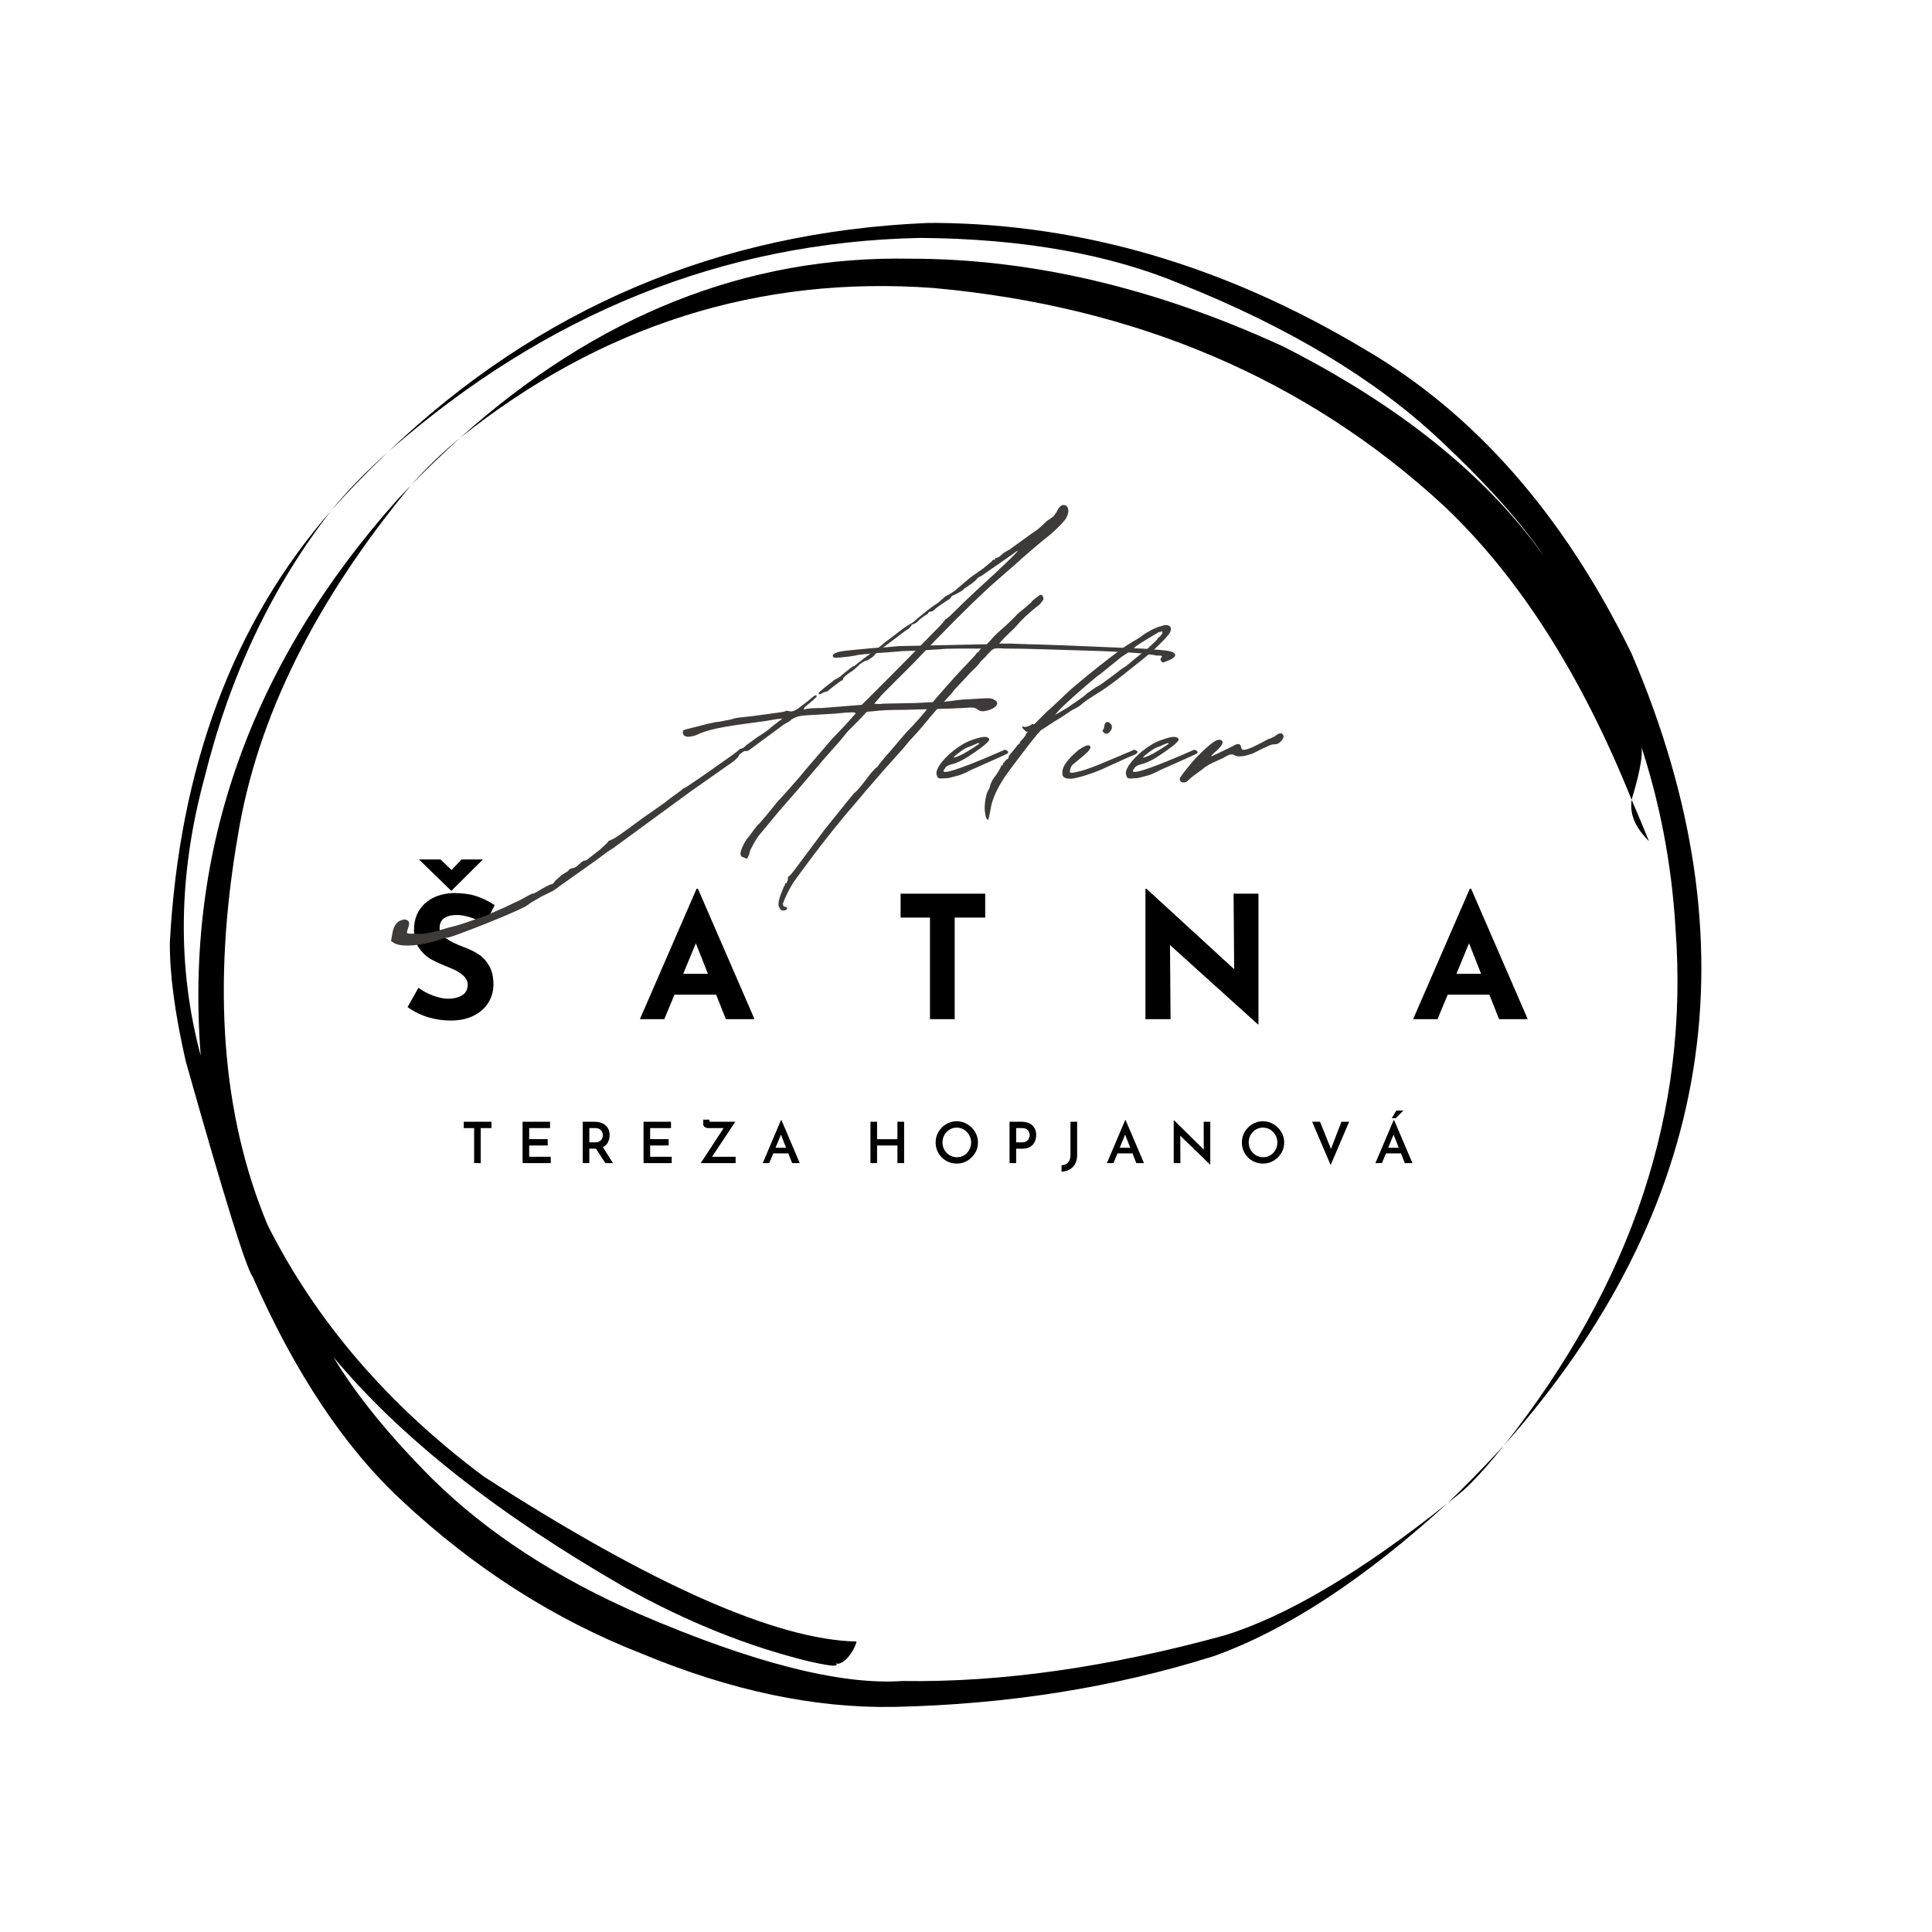 <svg xmlns="http://www.w3.org/2000/svg" xmlns:xlink="http://www.w3.org/1999/xlink" width="500" zoomAndPan="magnify" viewBox="0 0 375 375" height="500" preserveAspectRatio="xMidYMid meet" version="1.0"><defs><g/><clipPath id="b5f7fa6d72"><path d="M 32.02 43.164 L 331 43.164 L 331 331.914 L 32.02 331.914 Z M 32.02 43.164 " clip-rule="nonzero"/></clipPath></defs><g clip-path="url(#b5f7fa6d72)"><path fill="#000000" d="M 89.27 85.012 C 85.848 87.848 82.695 90.895 79.812 94.148 C 81.195 92.719 82.633 91.285 84.117 89.848 C 85.418 88.578 87.137 86.965 89.27 85.012 M 75.324 87.707 L 75.324 87.711 C 73 89.789 70.941 91.766 69.141 93.637 C 67.34 95.508 65.734 97.316 64.316 99.062 C 67.523 95.441 71.195 91.656 75.324 87.707 M 316.695 155.238 L 316.637 155.848 L 316.621 156.465 L 316.656 157.086 L 316.742 157.715 L 316.887 158.352 L 317.098 159.004 L 317.383 159.668 L 317.742 160.352 L 318.184 161.051 L 318.715 161.77 L 319.34 162.508 L 320.062 163.273 C 319.105 160.883 317.98 158.207 316.695 155.238 M 181.805 43.27 L 179.871 43.285 C 139.398 45.035 104.578 59.82 75.41 87.633 C 106.043 60.789 140.422 46.973 178.551 46.18 C 198.414 46.316 215.332 49.316 229.305 55.172 C 250.199 63.535 266.902 73.59 279.414 85.332 C 288.516 93.863 295.293 101.438 299.75 108.051 C 288.551 92.285 271.613 78.664 248.941 67.195 C 224.289 55.875 200.223 50.215 176.742 50.215 C 144.988 49.594 115.848 61.176 89.324 84.969 C 116.711 63.121 147.324 53.43 181.168 55.898 C 220.504 59.461 253.52 73.539 280.203 98.133 C 294.746 111.859 306.91 130.895 316.695 155.227 C 318.582 149.043 319.117 145.328 318.305 144.082 C 322.191 155.727 324.496 167.812 325.223 180.344 C 327.852 215.77 316.766 249.156 291.961 280.504 C 332.66 234.551 340.902 183.332 316.68 126.844 C 303.496 99.879 286.18 80.168 264.734 67.715 C 237.918 51.672 210.273 43.523 181.805 43.27 M 291.914 280.555 L 290.887 281.656 C 287.801 284.992 284.492 288.363 280.961 291.773 L 283.352 289.863 L 283.875 289.422 C 284.023 289.32 284.625 288.746 285.684 287.703 C 286.57 286.805 287.539 285.754 288.59 284.551 L 290.211 282.648 L 291.914 280.555 M 79.762 94.199 L 77.242 96.852 C 48.605 128.934 35.848 164.953 38.957 204.91 C 34.352 187.73 34.594 169.762 39.68 151.004 C 44.59 131.164 52.789 113.867 64.27 99.121 C 45.258 120.926 34.824 148.848 32.969 182.887 C 32.914 189.027 33.941 196.719 36.047 205.961 C 43.465 232.277 47.805 246.242 49.062 247.859 C 57.246 266.473 66.875 280.93 77.957 291.227 C 92.109 304.465 107.699 314.402 124.719 321.035 C 141.898 328.164 158.176 331.59 173.547 331.309 C 195.539 330.832 216.207 327.551 235.559 321.469 C 249.605 316.461 264.73 306.57 280.93 291.801 C 264.168 305.152 249.758 313.695 237.695 317.426 C 215.117 323.629 194.277 326.582 175.176 326.281 C 163.195 327.113 146.137 322.77 123.992 313.242 C 107.816 306.168 94.461 297.438 83.922 287.051 C 75.5 278.605 69.102 270.727 64.723 263.414 C 77.766 279.059 96.688 293.992 121.492 308.215 C 133.414 314.852 145.281 319.613 157.102 322.488 C 160.141 323.184 161.859 323.43 162.254 323.238 C 162.469 323.168 162.449 323.02 162.191 322.789 C 162.715 323.152 163.496 322.812 164.539 321.766 C 165.418 320.703 165.992 319.656 166.262 318.625 C 150.609 318.258 126.496 307.586 93.918 286.602 C 75.328 272.73 61.336 256.457 51.941 237.777 C 43.051 216.52 41.133 191.281 46.191 162.066 C 49.91 139.395 61.098 116.773 79.762 94.199 " fill-opacity="1" fill-rule="nonzero"/></g><g fill="#000000" fill-opacity="1"><g transform="translate(78.045, 197.821)"><g><path d="M 16.156 -18.469 C 14.031 -19.633 12.188 -20.219 10.625 -20.219 C 9.562 -20.219 8.738 -20.008 8.156 -19.594 C 7.57 -19.176 7.281 -18.547 7.281 -17.703 C 7.281 -16.93 7.703 -16.254 8.547 -15.672 C 9.398 -15.086 10.535 -14.531 11.953 -14 C 13.098 -13.582 14.078 -13.102 14.891 -12.562 C 15.703 -12.02 16.379 -11.273 16.922 -10.328 C 17.461 -9.379 17.734 -8.176 17.734 -6.719 C 17.734 -5.457 17.406 -4.289 16.75 -3.219 C 16.102 -2.156 15.148 -1.305 13.891 -0.672 C 12.641 -0.047 11.145 0.266 9.406 0.266 C 7.945 0.266 6.5 0.051 5.062 -0.375 C 3.625 -0.812 2.289 -1.469 1.062 -2.344 L 3.172 -6.094 C 4.016 -5.469 4.973 -4.957 6.047 -4.562 C 7.129 -4.164 8.102 -3.969 8.969 -3.969 C 9.977 -3.969 10.859 -4.18 11.609 -4.609 C 12.359 -5.047 12.734 -5.75 12.734 -6.719 C 12.734 -7.977 11.555 -9.07 9.203 -10 C 7.805 -10.551 6.645 -11.078 5.719 -11.578 C 4.789 -12.086 3.988 -12.816 3.312 -13.766 C 2.645 -14.711 2.312 -15.906 2.312 -17.344 C 2.312 -19.438 3 -21.125 4.375 -22.406 C 5.758 -23.688 7.598 -24.379 9.891 -24.484 C 11.703 -24.484 13.211 -24.281 14.422 -23.875 C 15.641 -23.469 16.82 -22.891 17.969 -22.141 Z M 15.688 -31 L 9.578 -24.922 L 9.531 -24.922 L 3.281 -31 L 7.453 -31 L 9.609 -28.953 L 11.531 -31 Z M 15.688 -31 "/></g></g></g><g fill="#000000" fill-opacity="1"><g transform="translate(123.813, 197.821)"><g><path d="M 15.188 -4.766 L 7.109 -4.766 L 5.125 0 L 0.391 0 L 11.391 -25.312 L 11.656 -25.312 L 22.641 0 L 17.078 0 Z M 13.594 -8.797 L 11.25 -14.734 L 8.797 -8.797 Z M 13.594 -8.797 "/></g></g></g><g fill="#000000" fill-opacity="1"><g transform="translate(173.321, 197.821)"><g><path d="M 17.906 -24.359 L 17.906 -19.719 L 11.984 -19.719 L 11.984 0 L 7.188 0 L 7.188 -19.719 L 1.484 -19.719 L 1.484 -24.359 Z M 17.906 -24.359 "/></g></g></g><g fill="#000000" fill-opacity="1"><g transform="translate(219.189, 197.821)"><g><path d="M 25.078 -24.359 L 25.078 1 L 24.953 1 L 7.906 -14.391 L 8.016 0 L 3.141 0 L 3.141 -25.312 L 3.344 -25.312 L 20.359 -9.703 L 20.25 -24.359 Z M 25.078 -24.359 "/></g></g></g><g fill="#000000" fill-opacity="1"><g transform="translate(273.893, 197.821)"><g><path d="M 15.188 -4.766 L 7.109 -4.766 L 5.125 0 L 0.391 0 L 11.391 -25.312 L 11.656 -25.312 L 22.641 0 L 17.078 0 Z M 13.594 -8.797 L 11.25 -14.734 L 8.797 -8.797 Z M 13.594 -8.797 "/></g></g></g><g fill="#000000" fill-opacity="1"><g transform="translate(89.482, 225.76)"><g><path d="M 5.906 -8.031 L 5.906 -6.797 L 3.828 -6.797 L 3.828 0 L 2.547 0 L 2.547 -6.797 L 0.531 -6.797 L 0.531 -8.031 Z M 5.906 -8.031 "/></g></g></g><g fill="#000000" fill-opacity="1"><g transform="translate(100.326, 225.76)"><g><path d="M 6.438 -8.031 L 6.438 -6.797 L 2.391 -6.797 L 2.391 -4.656 L 5.984 -4.656 L 5.984 -3.422 L 2.391 -3.422 L 2.391 -1.234 L 6.578 -1.234 L 6.578 0 L 1.109 0 L 1.109 -8.031 Z M 6.438 -8.031 "/></g></g></g><g fill="#000000" fill-opacity="1"><g transform="translate(111.997, 225.76)"><g><path d="M 5.5 0 L 3.688 -2.797 L 2.391 -2.797 L 2.391 0 L 1.109 0 L 1.109 -8.031 L 3.359 -8.031 C 4.254 -8.031 4.973 -7.801 5.516 -7.344 C 6.055 -6.883 6.328 -6.254 6.328 -5.453 C 6.328 -4.953 6.223 -4.488 6.016 -4.062 C 5.805 -3.645 5.477 -3.32 5.031 -3.094 L 6.984 0 Z M 2.391 -4.031 L 3.547 -4.031 C 4.055 -4.031 4.426 -4.172 4.656 -4.453 C 4.895 -4.734 5.016 -5.051 5.016 -5.406 C 5.016 -5.613 4.969 -5.82 4.875 -6.031 C 4.789 -6.238 4.641 -6.414 4.422 -6.562 C 4.211 -6.719 3.93 -6.797 3.578 -6.797 L 2.391 -6.797 Z M 2.391 -4.031 "/></g></g></g><g fill="#000000" fill-opacity="1"><g transform="translate(123.801, 225.76)"><g><path d="M 6.438 -8.031 L 6.438 -6.797 L 2.391 -6.797 L 2.391 -4.656 L 5.984 -4.656 L 5.984 -3.422 L 2.391 -3.422 L 2.391 -1.234 L 6.578 -1.234 L 6.578 0 L 1.109 0 L 1.109 -8.031 Z M 6.438 -8.031 "/></g></g></g><g fill="#000000" fill-opacity="1"><g transform="translate(135.472, 225.76)"><g><path d="M 7.312 -1.234 L 7.312 0 L 0.531 0 C 0.613 -0.113 1.328 -1.195 2.672 -3.25 C 3.785 -4.977 4.555 -6.16 4.984 -6.797 L 2 -6.797 C 1.758 -6.797 1.535 -6.863 1.328 -7 C 1.129 -7.145 1.031 -7.316 1.031 -7.516 L 1.031 -8.438 L 2.234 -8.438 L 2.234 -8.281 C 2.234 -8.156 2.25 -8.082 2.281 -8.062 C 2.32 -8.039 2.414 -8.031 2.562 -8.031 L 7.25 -8.031 L 2.734 -1.234 Z M 7.312 -1.234 "/></g></g></g><g fill="#000000" fill-opacity="1"><g transform="translate(147.783, 225.76)"><g><path d="M 5.234 -1.891 L 2.312 -1.891 L 1.531 0 L 0.266 0 L 3.812 -8.359 L 3.891 -8.359 L 7.453 0 L 5.969 0 Z M 4.797 -2.984 L 3.797 -5.531 L 2.75 -2.984 Z M 4.797 -2.984 "/></g></g></g><g fill="#000000" fill-opacity="1"><g transform="translate(159.906, 225.76)"><g/></g></g><g fill="#000000" fill-opacity="1"><g transform="translate(167.848, 225.76)"><g><path d="M 7.641 0 L 6.344 0 L 6.344 -3.422 L 2.391 -3.422 L 2.391 0 L 1.109 0 L 1.109 -8.031 L 2.391 -8.031 L 2.391 -4.641 L 6.344 -4.641 L 6.344 -8.031 L 7.641 -8.031 Z M 7.641 0 "/></g></g></g><g fill="#000000" fill-opacity="1"><g transform="translate(180.998, 225.76)"><g><path d="M 0.609 -4 C 0.609 -4.738 0.789 -5.422 1.156 -6.047 C 1.52 -6.68 2.016 -7.188 2.641 -7.562 C 3.273 -7.938 3.961 -8.125 4.703 -8.125 C 5.441 -8.125 6.125 -7.938 6.75 -7.562 C 7.383 -7.188 7.891 -6.68 8.266 -6.047 C 8.641 -5.41 8.828 -4.727 8.828 -4 C 8.828 -3.258 8.641 -2.578 8.266 -1.953 C 7.891 -1.328 7.383 -0.828 6.75 -0.453 C 6.125 -0.086 5.441 0.094 4.703 0.094 C 3.961 0.094 3.273 -0.086 2.641 -0.453 C 2.016 -0.816 1.52 -1.312 1.156 -1.938 C 0.789 -2.562 0.609 -3.25 0.609 -4 Z M 1.938 -4 C 1.938 -3.477 2.062 -3 2.312 -2.562 C 2.562 -2.133 2.898 -1.789 3.328 -1.531 C 3.754 -1.27 4.227 -1.141 4.75 -1.141 C 5.25 -1.141 5.707 -1.266 6.125 -1.516 C 6.551 -1.773 6.883 -2.125 7.125 -2.562 C 7.375 -3 7.5 -3.477 7.5 -4 C 7.5 -4.52 7.375 -5 7.125 -5.438 C 6.875 -5.883 6.535 -6.238 6.109 -6.5 C 5.68 -6.758 5.211 -6.891 4.703 -6.891 C 4.191 -6.891 3.723 -6.758 3.297 -6.5 C 2.879 -6.238 2.547 -5.883 2.297 -5.438 C 2.055 -5 1.938 -4.52 1.938 -4 Z M 1.938 -4 "/></g></g></g><g fill="#000000" fill-opacity="1"><g transform="translate(194.842, 225.76)"><g><path d="M 3.375 -8.031 C 4.289 -8.031 5.004 -7.801 5.516 -7.344 C 6.023 -6.883 6.281 -6.254 6.281 -5.453 C 6.281 -4.984 6.188 -4.547 6 -4.141 C 5.82 -3.742 5.531 -3.422 5.125 -3.172 C 4.719 -2.922 4.191 -2.797 3.547 -2.797 L 2.391 -2.797 L 2.391 0 L 1.109 0 L 1.109 -8.031 Z M 3.547 -4.031 C 3.898 -4.031 4.188 -4.102 4.406 -4.25 C 4.625 -4.406 4.781 -4.586 4.875 -4.797 C 4.969 -5.016 5.016 -5.223 5.016 -5.422 C 5.016 -5.766 4.906 -6.078 4.688 -6.359 C 4.469 -6.648 4.098 -6.797 3.578 -6.797 L 2.391 -6.797 L 2.391 -4.031 Z M 3.547 -4.031 "/></g></g></g><g fill="#000000" fill-opacity="1"><g transform="translate(205.995, 225.76)"><g><path d="M 3.078 -1.562 C 3.078 -0.906 2.945 -0.336 2.688 0.141 C 2.438 0.617 2.082 0.984 1.625 1.234 C 1.164 1.492 0.641 1.641 0.047 1.672 L 0.047 0.422 C 0.578 0.391 1 0.211 1.312 -0.109 C 1.625 -0.441 1.781 -0.938 1.781 -1.594 L 1.781 -8.031 L 3.078 -8.031 Z M 3.078 -1.562 "/></g></g></g><g fill="#000000" fill-opacity="1"><g transform="translate(214.588, 225.76)"><g><path d="M 5.234 -1.891 L 2.312 -1.891 L 1.531 0 L 0.266 0 L 3.812 -8.359 L 3.891 -8.359 L 7.453 0 L 5.969 0 Z M 4.797 -2.984 L 3.797 -5.531 L 2.75 -2.984 Z M 4.797 -2.984 "/></g></g></g><g fill="#000000" fill-opacity="1"><g transform="translate(226.711, 225.76)"><g><path d="M 8.203 -8.031 L 8.203 0.281 L 8.156 0.281 L 2.375 -5.328 L 2.406 0 L 1.109 0 L 1.109 -8.312 L 1.172 -8.312 L 6.938 -2.625 L 6.922 -8.031 Z M 8.203 -8.031 "/></g></g></g><g fill="#000000" fill-opacity="1"><g transform="translate(240.434, 225.76)"><g><path d="M 0.609 -4 C 0.609 -4.738 0.789 -5.422 1.156 -6.047 C 1.52 -6.68 2.016 -7.188 2.641 -7.562 C 3.273 -7.938 3.961 -8.125 4.703 -8.125 C 5.441 -8.125 6.125 -7.938 6.75 -7.562 C 7.383 -7.188 7.891 -6.68 8.266 -6.047 C 8.641 -5.41 8.828 -4.727 8.828 -4 C 8.828 -3.258 8.641 -2.578 8.266 -1.953 C 7.891 -1.328 7.383 -0.828 6.75 -0.453 C 6.125 -0.086 5.441 0.094 4.703 0.094 C 3.961 0.094 3.273 -0.086 2.641 -0.453 C 2.016 -0.816 1.52 -1.312 1.156 -1.938 C 0.789 -2.562 0.609 -3.25 0.609 -4 Z M 1.938 -4 C 1.938 -3.477 2.062 -3 2.312 -2.562 C 2.562 -2.133 2.898 -1.789 3.328 -1.531 C 3.754 -1.27 4.227 -1.141 4.75 -1.141 C 5.25 -1.141 5.707 -1.266 6.125 -1.516 C 6.551 -1.773 6.883 -2.125 7.125 -2.562 C 7.375 -3 7.5 -3.477 7.5 -4 C 7.5 -4.52 7.375 -5 7.125 -5.438 C 6.875 -5.883 6.535 -6.238 6.109 -6.5 C 5.68 -6.758 5.211 -6.891 4.703 -6.891 C 4.191 -6.891 3.723 -6.758 3.297 -6.5 C 2.879 -6.238 2.547 -5.883 2.297 -5.438 C 2.055 -5 1.938 -4.52 1.938 -4 Z M 1.938 -4 "/></g></g></g><g fill="#000000" fill-opacity="1"><g transform="translate(254.278, 225.76)"><g><path d="M 7.594 -8.031 L 4 0.375 L 0.406 -8.031 L 1.938 -8.031 L 4.062 -2.75 L 6.094 -8.031 Z M 7.594 -8.031 "/></g></g></g><g fill="#000000" fill-opacity="1"><g transform="translate(266.7, 225.76)"><g><path d="M 5.234 -1.891 L 2.312 -1.891 L 1.531 0 L 0.266 0 L 3.812 -8.359 L 3.891 -8.359 L 7.453 0 L 5.969 0 Z M 4.797 -2.984 L 3.797 -5.531 L 2.75 -2.984 Z M 4.219 -8.719 L 3.438 -8.719 L 4.328 -10.203 L 5.703 -10.203 Z M 4.219 -8.719 "/></g></g></g><g fill="#3d3b3a" fill-opacity="1"><g transform="translate(63.757, 184.141)"><g><path d="M 12.984 -0.969 L 12.141 -1.453 L 12.375 -2.797 C 12.613 -4.41 13.258 -5.336 14.312 -5.578 C 14.633 -5.742 15 -5.703 15.406 -5.453 C 15.57 -5.297 15.656 -5.094 15.656 -4.844 C 15.656 -4.602 15.535 -4.16 15.297 -3.516 C 15.211 -3.191 15.227 -3.008 15.344 -2.969 C 15.469 -2.926 16.016 -2.906 16.984 -2.906 C 17.629 -2.832 18.254 -2.852 18.859 -2.969 C 19.473 -3.094 20.02 -3.195 20.5 -3.281 L 23.422 -4.125 C 24.148 -4.289 24.836 -4.473 25.484 -4.672 C 26.129 -4.867 27.258 -5.254 28.875 -5.828 L 30.344 -6.312 L 31.672 -6.922 L 33.609 -7.766 C 33.848 -7.848 34.289 -8.051 34.938 -8.375 C 35.594 -8.695 36.285 -9.02 37.016 -9.344 C 37.742 -9.75 38.367 -10.094 38.891 -10.375 C 39.41 -10.656 39.672 -10.754 39.672 -10.672 C 39.754 -10.672 39.977 -10.77 40.344 -10.969 C 40.707 -11.176 41.094 -11.406 41.5 -11.656 C 42.633 -12.301 43.238 -12.582 43.312 -12.5 C 43.477 -12.5 43.723 -12.738 44.047 -13.219 L 45.266 -14.312 L 46.469 -15.047 C 46.719 -15.453 47.082 -15.656 47.562 -15.656 C 47.969 -15.812 48.375 -16.094 48.781 -16.5 C 49.188 -16.906 49.508 -17.109 49.75 -17.109 C 49.988 -17.109 50.27 -17.27 50.594 -17.594 L 52.781 -19.297 C 53.188 -19.703 53.531 -20.023 53.812 -20.266 C 54.094 -20.504 54.234 -20.664 54.234 -20.75 C 54.234 -20.832 54.52 -20.992 55.094 -21.234 C 55.332 -21.316 55.711 -21.539 56.234 -21.906 C 56.766 -22.27 57.312 -22.656 57.875 -23.062 C 59.176 -24.031 60.25 -24.816 61.094 -25.422 C 61.945 -26.023 63.301 -26.973 65.156 -28.266 C 65.969 -28.922 66.719 -29.488 67.406 -29.969 C 68.094 -30.457 68.477 -30.742 68.562 -30.828 C 68.719 -30.984 68.836 -31.082 68.922 -31.125 C 69.004 -31.164 69.047 -31.188 69.047 -31.188 C 69.129 -31.188 69.41 -31.348 69.891 -31.672 L 72.562 -33.484 C 73.938 -34.461 75.289 -35.414 76.625 -36.344 C 77.957 -37.27 78.828 -37.895 79.234 -38.219 C 79.641 -38.625 79.926 -38.828 80.094 -38.828 C 80.332 -38.828 80.691 -39.07 81.172 -39.562 L 83.359 -41.141 C 83.766 -41.379 84.227 -41.68 84.75 -42.047 C 85.281 -42.41 85.707 -42.754 86.031 -43.078 L 88.094 -44.656 C 87.77 -44.656 87.344 -44.613 86.812 -44.531 C 86.289 -44.445 85.586 -44.328 84.703 -44.172 L 80.203 -43.562 C 77.859 -43.238 76.02 -42.914 74.688 -42.594 C 73.352 -42.27 72.281 -41.906 71.469 -41.5 C 69.938 -40.938 69.047 -41.02 68.797 -41.75 L 68.797 -42.344 C 68.879 -42.426 69.406 -42.586 70.375 -42.828 C 71.344 -43.078 72.395 -43.344 73.531 -43.625 C 74.664 -43.906 75.438 -44.047 75.844 -44.047 L 78.266 -44.531 C 78.672 -44.695 79.254 -44.816 80.016 -44.891 C 80.785 -44.973 81.535 -45.055 82.266 -45.141 C 84.535 -45.461 86.156 -45.68 87.125 -45.797 C 88.094 -45.922 88.617 -46.023 88.703 -46.109 C 88.785 -46.191 88.906 -46.211 89.062 -46.172 C 89.227 -46.129 89.352 -46.109 89.438 -46.109 C 89.832 -45.953 90.395 -46.113 91.125 -46.594 L 93.188 -48.172 C 94.238 -49.141 94.766 -49.422 94.766 -49.016 C 94.766 -48.859 94.117 -48.254 92.828 -47.203 C 92.504 -46.961 92.32 -46.758 92.281 -46.594 C 92.238 -46.438 92.336 -46.395 92.578 -46.469 C 92.66 -46.551 93.023 -46.613 93.672 -46.656 C 94.316 -46.695 95.047 -46.719 95.859 -46.719 L 103.5 -47.328 C 103.582 -47.41 104.008 -47.832 104.781 -48.594 C 105.551 -49.363 106.945 -50.758 108.969 -52.781 C 110.988 -54.801 113.816 -57.676 117.453 -61.406 C 118.109 -62.051 118.633 -62.594 119.031 -63.031 C 119.438 -63.477 119.641 -63.742 119.641 -63.828 L 119.766 -63.953 C 119.93 -63.953 120.539 -64.477 121.594 -65.531 C 122.801 -66.738 124.191 -68.07 125.766 -69.531 C 127.348 -70.988 128.664 -72.203 129.719 -73.172 C 133.844 -77.055 134.812 -78.148 132.625 -76.453 L 126.688 -72.328 C 126.113 -72.078 125.789 -71.832 125.719 -71.594 C 125.633 -71.508 125.469 -71.363 125.219 -71.156 C 124.977 -70.957 124.738 -70.781 124.5 -70.625 L 123.406 -69.891 C 123.32 -69.734 123 -69.492 122.438 -69.172 C 121.875 -68.848 121.469 -68.645 121.219 -68.562 C 120.977 -68.477 120.859 -68.352 120.859 -68.188 C 120.859 -68.188 120.738 -68.066 120.5 -67.828 C 120.332 -67.742 119.883 -67.457 119.156 -66.969 C 118.426 -66.488 117.898 -66.086 117.578 -65.766 C 117.492 -65.68 117.367 -65.598 117.203 -65.516 C 117.047 -65.441 116.891 -65.406 116.734 -65.406 C 116.492 -65.32 116.375 -65.203 116.375 -65.047 C 116.375 -65.047 116.312 -65.004 116.188 -64.922 C 116.062 -64.836 115.922 -64.754 115.766 -64.672 C 115.68 -64.598 115.5 -64.457 115.219 -64.25 C 114.938 -64.051 114.711 -63.867 114.547 -63.703 C 114.066 -63.223 113.703 -62.984 113.453 -62.984 C 113.297 -62.984 113.133 -62.816 112.969 -62.484 C 112.645 -62.16 112.484 -62 112.484 -62 C 112.398 -62 112.176 -61.859 111.812 -61.578 C 111.445 -61.297 110.617 -60.672 109.328 -59.703 L 107.516 -58.359 C 107.348 -58.203 107.082 -57.984 106.719 -57.703 C 106.352 -57.422 106.051 -57.113 105.812 -56.781 C 105.082 -56.219 104.641 -55.938 104.484 -55.938 C 104.234 -55.938 103.785 -55.695 103.141 -55.219 C 102.984 -55.051 102.703 -54.785 102.297 -54.422 C 101.891 -54.055 101.484 -53.754 101.078 -53.516 C 100.266 -52.941 99.859 -52.535 99.859 -52.297 C 99.859 -52.141 99.781 -52.062 99.625 -52.062 C 99.539 -52.062 98.77 -51.492 97.312 -50.359 C 96.988 -50.035 96.75 -49.875 96.594 -49.875 C 96.426 -49.875 96.18 -49.789 95.859 -49.625 C 95.379 -49.301 95.141 -49.301 95.141 -49.625 C 95.141 -49.707 95.539 -50.07 96.344 -50.719 L 97.922 -51.938 C 98.16 -52.176 98.32 -52.297 98.406 -52.297 C 98.488 -52.297 98.773 -52.457 99.266 -52.781 C 99.828 -53.27 100.391 -53.734 100.953 -54.172 C 101.523 -54.617 101.848 -54.844 101.922 -54.844 C 102.086 -54.844 102.172 -54.883 102.172 -54.969 C 102.172 -54.969 102.352 -55.109 102.719 -55.391 C 103.082 -55.672 103.469 -55.973 103.875 -56.297 L 107.141 -58.734 L 108 -59.453 L 109.453 -60.547 L 111.516 -62.125 L 112.609 -62.859 L 113.453 -63.344 C 113.703 -63.582 114.367 -64.145 115.453 -65.031 C 116.547 -65.926 117.539 -66.656 118.438 -67.219 L 119.641 -68.312 C 119.723 -68.395 119.863 -68.477 120.062 -68.562 C 120.27 -68.645 120.414 -68.723 120.5 -68.797 L 121.469 -69.406 L 124.625 -72.078 L 127.047 -73.781 C 127.535 -74.188 127.957 -74.531 128.312 -74.812 C 128.676 -75.094 128.859 -75.273 128.859 -75.359 C 129.023 -75.516 129.148 -75.551 129.234 -75.469 C 129.234 -75.469 129.254 -75.469 129.297 -75.469 C 129.336 -75.469 129.359 -75.508 129.359 -75.594 C 129.359 -75.758 129.438 -75.844 129.594 -75.844 C 129.676 -75.844 129.879 -75.922 130.203 -76.078 L 131.047 -76.812 L 132.266 -77.531 L 136.641 -80.688 C 137.285 -81.094 137.867 -81.535 138.391 -82.016 C 138.922 -82.504 139.266 -82.832 139.422 -83 L 140.641 -83.844 C 140.797 -84.008 141.035 -84.332 141.359 -84.812 C 141.523 -85.219 141.727 -85.547 141.969 -85.797 C 142.375 -86.191 142.82 -86.227 143.312 -85.906 C 143.707 -85.344 143.707 -84.656 143.312 -83.844 C 143.227 -83.52 142.703 -82.875 141.734 -81.906 C 140.766 -80.938 139.992 -80.25 139.422 -79.844 C 139.098 -79.602 138.27 -78.914 136.938 -77.781 C 135.602 -76.645 134.453 -75.633 133.484 -74.75 L 128.625 -70.5 L 126.797 -68.797 C 125.91 -67.992 124.172 -66.297 121.578 -63.703 C 118.992 -61.117 116.328 -58.367 113.578 -55.453 L 107.516 -49.391 L 105.938 -47.562 C 106.008 -47.562 106.207 -47.539 106.531 -47.5 C 106.863 -47.469 107.227 -47.488 107.625 -47.562 L 114.062 -47.688 C 115.438 -47.77 116.75 -47.832 118 -47.875 C 119.258 -47.914 120.129 -47.973 120.609 -48.047 C 121.742 -48.211 122.594 -48.316 123.156 -48.359 C 123.727 -48.398 124.742 -48.457 126.203 -48.531 C 127.328 -48.613 128.07 -48.633 128.438 -48.594 C 128.801 -48.551 129.066 -48.453 129.234 -48.297 C 129.879 -47.973 129.977 -47.566 129.531 -47.078 C 129.082 -46.598 128.336 -46.273 127.297 -46.109 C 126.723 -46.023 126.273 -46.145 125.953 -46.469 C 125.711 -46.633 125.469 -46.738 125.219 -46.781 C 124.977 -46.82 124.254 -46.801 123.047 -46.719 C 121.504 -46.633 119.883 -46.57 118.188 -46.531 C 116.488 -46.488 114.305 -46.43 111.641 -46.359 C 108.961 -46.359 107.062 -46.273 105.938 -46.109 L 104.484 -45.984 L 102.906 -44.297 L 100.844 -42.234 L 99.141 -40.172 L 96.344 -37.016 L 91.375 -31.188 L 87.25 -26.453 L 83.844 -22.328 C 83.52 -22.004 83.094 -21.375 82.562 -20.438 C 82.039 -19.508 81.781 -18.969 81.781 -18.812 C 81.781 -18.645 81.695 -18.379 81.531 -18.016 C 81.375 -17.648 81.254 -17.469 81.172 -17.469 L 80.578 -17.719 C 80.172 -17.801 79.969 -18.039 79.969 -18.438 C 79.969 -18.844 80.164 -19.43 80.562 -20.203 C 80.969 -20.973 81.336 -21.52 81.672 -21.844 L 82.641 -23.172 C 83.117 -23.816 83.441 -24.18 83.609 -24.266 L 85.062 -25.969 C 85.383 -26.375 85.75 -26.816 86.156 -27.297 C 86.562 -27.785 86.883 -28.191 87.125 -28.516 C 87.531 -28.922 88.219 -29.672 89.188 -30.766 C 90.156 -31.859 90.883 -32.688 91.375 -33.25 L 92.578 -34.703 L 97.688 -40.656 L 100.344 -43.438 L 102.297 -45.625 C 102.379 -45.789 102.133 -45.875 101.562 -45.875 C 101 -45.875 99.906 -45.789 98.281 -45.625 L 94.047 -45.375 C 92.504 -45.301 91.531 -45.203 91.125 -45.078 C 90.719 -44.953 90.316 -44.77 89.922 -44.531 C 89.598 -44.207 89.109 -43.883 88.453 -43.562 L 81.547 -38.469 C 81.379 -38.383 81.176 -38.344 80.938 -38.344 C 80.852 -38.426 80.609 -38.32 80.203 -38.031 C 79.805 -37.75 79.609 -37.531 79.609 -37.375 C 79.609 -37.289 79.383 -37.047 78.938 -36.641 C 78.488 -36.242 77.941 -35.844 77.297 -35.438 L 70.375 -30.578 L 55.453 -19.656 L 54 -18.688 L 51.688 -16.984 L 45.016 -12.25 C 44.285 -11.688 43.801 -11.344 43.562 -11.219 C 43.32 -11.102 42.551 -10.723 41.25 -10.078 C 40.688 -9.754 40.16 -9.445 39.672 -9.156 C 39.191 -8.875 38.867 -8.656 38.703 -8.5 C 38.379 -8.25 37.488 -7.801 36.031 -7.156 C 34.582 -6.508 32.945 -5.82 31.125 -5.094 C 29.301 -4.363 27.641 -3.719 26.141 -3.156 C 24.648 -2.594 23.703 -2.27 23.297 -2.188 C 22.891 -2.188 22.285 -2.023 21.484 -1.703 C 19.703 -1.129 18.02 -0.781 16.438 -0.656 C 14.863 -0.539 13.711 -0.645 12.984 -0.969 Z M 12.984 -0.969 "/></g></g></g><g fill="#3d3b3a" fill-opacity="1"><g transform="translate(172.961, 184.141)"><g><path d="M 54.719 -57.516 C 55.445 -57.109 55.25 -56.625 54.125 -56.062 L 52.906 -55.578 C 52.82 -55.492 52.66 -55.57 52.422 -55.812 C 52.254 -56.062 52.254 -56.266 52.422 -56.422 C 52.578 -56.66 52.613 -56.801 52.531 -56.844 C 52.457 -56.883 52.098 -56.906 51.453 -56.906 C 51.129 -56.988 50.723 -57.051 50.234 -57.094 C 49.754 -57.133 49.312 -57.195 48.906 -57.281 C 48.332 -57.352 46.973 -57.453 44.828 -57.578 C 42.691 -57.703 40.227 -57.801 37.438 -57.875 C 34.645 -57.957 31.91 -58.039 29.234 -58.125 C 26.566 -58.207 24.344 -58.25 22.562 -58.25 L 22.078 -58.25 C 21.922 -58.25 21.66 -58.266 21.297 -58.297 C 20.93 -58.336 20.504 -58.32 20.016 -58.25 L 19.422 -57.875 C 19.336 -57.719 19.191 -57.555 18.984 -57.391 C 18.785 -57.234 18.602 -57.031 18.438 -56.781 L 17.359 -55.703 C 17.023 -55.211 16.613 -54.742 16.125 -54.297 C 15.645 -53.859 15.082 -53.273 14.438 -52.547 L 12.375 -50.359 C 11.895 -49.711 11.453 -49.188 11.047 -48.781 C 10.879 -48.613 10.613 -48.328 10.25 -47.922 C 9.883 -47.523 9.5 -47.125 9.094 -46.719 C 8.039 -45.5 7.234 -44.547 6.672 -43.859 C 6.109 -43.172 5.539 -42.504 4.969 -41.859 L 3.516 -40.281 L 2.422 -38.953 L -0.844 -35.312 L -4.859 -30.703 L -6.797 -28.391 C -8.086 -26.93 -9.539 -25.191 -11.156 -23.172 C -12.781 -21.148 -14.301 -19.188 -15.719 -17.281 C -17.133 -15.383 -18.242 -13.867 -19.047 -12.734 C -19.453 -12.086 -19.859 -11.336 -20.266 -10.484 C -20.672 -9.641 -20.914 -9.055 -21 -8.734 C -21 -8.328 -20.832 -8.125 -20.5 -8.125 C -20.176 -8.051 -20.098 -7.891 -20.266 -7.641 C -20.348 -7.484 -20.629 -7.406 -21.109 -7.406 C -21.43 -7.477 -21.676 -7.801 -21.844 -8.375 C -21.926 -8.852 -21.766 -9.617 -21.359 -10.672 C -21.191 -11.078 -21.047 -11.441 -20.922 -11.766 C -20.805 -12.086 -20.75 -12.211 -20.75 -12.141 C -20.664 -12.141 -20.625 -12.258 -20.625 -12.5 C -20.625 -12.5 -20.602 -12.52 -20.562 -12.562 C -20.52 -12.602 -20.5 -12.66 -20.5 -12.734 C -20.344 -12.66 -20.223 -12.785 -20.141 -13.109 C -20.055 -13.266 -20.016 -13.469 -20.016 -13.719 L -20.016 -13.953 C -19.859 -13.867 -19.133 -14.719 -17.844 -16.5 L -12.859 -23.172 L -9.828 -26.938 C -9.18 -27.75 -8.594 -28.477 -8.062 -29.125 C -7.539 -29.77 -7.238 -30.133 -7.156 -30.219 C -7 -30.301 -6.773 -30.504 -6.484 -30.828 C -6.203 -31.148 -5.898 -31.508 -5.578 -31.906 C -4.609 -33.207 -3.922 -34.078 -3.516 -34.516 C -3.109 -34.961 -2.867 -35.188 -2.797 -35.188 C -2.711 -35.188 -2.551 -35.391 -2.312 -35.797 L -1.328 -37.016 L -0.359 -38.109 C 0.93 -39.641 1.859 -40.727 2.422 -41.375 C 2.992 -42.02 3.441 -42.504 3.766 -42.828 C 4.41 -43.484 4.734 -43.848 4.734 -43.922 C 4.734 -43.848 5.055 -44.191 5.703 -44.953 C 6.348 -45.723 6.672 -46.109 6.672 -46.109 C 7.078 -46.672 7.805 -47.555 8.859 -48.766 C 9.91 -49.984 11.02 -51.238 12.188 -52.531 C 13.363 -53.832 14.234 -54.766 14.797 -55.328 L 16.266 -56.906 L 16.625 -57.391 L 16.984 -57.641 C 17.066 -57.797 17.148 -57.914 17.234 -58 C 17.316 -58.082 17.395 -58.164 17.469 -58.25 C 16.176 -58.25 14.68 -58.25 12.984 -58.25 C 11.285 -58.25 10.156 -58.207 9.594 -58.125 L 5.578 -57.875 L 2.312 -57.766 L -0.734 -57.516 C -2.18 -57.43 -3.531 -57.328 -4.781 -57.203 C -6.039 -57.086 -6.754 -56.988 -6.922 -56.906 C -7.723 -56.75 -8.609 -56.629 -9.578 -56.547 C -10.555 -56.461 -11.082 -56.461 -11.156 -56.547 C -11.562 -56.953 -11.203 -57.316 -10.078 -57.641 C -9.754 -57.723 -9.004 -57.82 -7.828 -57.938 C -6.648 -58.062 -5.414 -58.18 -4.125 -58.297 C -2.832 -58.422 -1.863 -58.484 -1.219 -58.484 L 1.453 -58.734 L 18.562 -59.094 L 19.047 -59.578 L 20.016 -60.672 L 20.391 -61.031 C 20.547 -61.195 20.926 -61.539 21.531 -62.062 C 22.145 -62.594 22.734 -63.141 23.297 -63.703 C 23.859 -64.273 24.18 -64.598 24.266 -64.672 C 24.348 -64.836 24.957 -65.363 26.094 -66.25 L 27.188 -67.219 C 27.258 -67.383 27.555 -67.672 28.078 -68.078 C 28.609 -68.484 28.914 -68.688 29 -68.688 C 29.238 -68.688 29.398 -68.562 29.484 -68.312 C 29.648 -67.988 29.609 -67.707 29.359 -67.469 L 28.875 -66.859 L 27.672 -65.891 C 27.266 -65.566 26.719 -65.082 26.031 -64.438 C 25.344 -63.789 24.875 -63.305 24.625 -62.984 C 24.145 -62.41 23.66 -61.922 23.172 -61.516 C 22.848 -61.191 22.441 -60.785 21.953 -60.297 C 21.473 -59.816 21.156 -59.457 21 -59.219 L 23.297 -59.219 L 26.703 -59.094 C 27.266 -59.094 28.676 -59.051 30.938 -58.969 C 33.207 -58.895 35.719 -58.797 38.469 -58.672 C 41.219 -58.547 43.723 -58.441 45.984 -58.359 C 48.254 -58.285 49.711 -58.207 50.359 -58.125 C 51.734 -58.039 52.723 -57.957 53.328 -57.875 C 53.93 -57.801 54.395 -57.68 54.719 -57.516 Z M 54.719 -57.516 "/></g></g></g><g fill="#3d3b3a" fill-opacity="1"><g transform="translate(185.338, 184.141)"><g><path d="M -1.219 -33.125 C -2.188 -33.039 -2.789 -33.02 -3.031 -33.062 C -3.27 -33.102 -3.43 -33.328 -3.516 -33.734 C -3.68 -34.141 -3.52 -34.742 -3.031 -35.547 C -2.383 -36.523 -1.453 -37.5 -0.234 -38.469 C 0.973 -39.438 2.18 -40.125 3.391 -40.531 C 5.336 -41.258 6.43 -41.301 6.672 -40.656 C 6.754 -40.332 5.863 -39.52 4 -38.219 C 2.945 -37.488 2.078 -36.941 1.391 -36.578 C 0.703 -36.223 0.035 -35.961 -0.609 -35.797 C -1.336 -35.629 -1.781 -35.348 -1.938 -34.953 C -2.258 -34.629 -2.301 -34.426 -2.062 -34.344 C -1.332 -34.094 2.469 -35.469 9.344 -38.469 L 9.594 -38.594 L 9.953 -38.594 L 10.078 -38.469 C 10.398 -38.301 10.438 -38.098 10.188 -37.859 L 8.609 -37.125 L 3.156 -34.703 C 2.102 -34.141 1.27 -33.773 0.656 -33.609 C 0.051 -33.453 -0.57 -33.289 -1.219 -33.125 Z M -0.25 -37.125 C -0.32 -37.051 -0.176 -37.07 0.188 -37.188 C 0.551 -37.312 1.055 -37.535 1.703 -37.859 C 2.266 -38.18 2.891 -38.562 3.578 -39 C 4.266 -39.445 4.648 -39.711 4.734 -39.797 C 4.734 -39.961 4.508 -39.941 4.062 -39.734 C 3.613 -39.535 3.191 -39.352 2.797 -39.188 C 2.391 -39.113 1.801 -38.789 1.031 -38.219 C 0.258 -37.656 -0.164 -37.289 -0.25 -37.125 Z M -0.25 -37.125 "/></g></g></g><g fill="#3d3b3a" fill-opacity="1"><g transform="translate(197.108, 184.141)"><g><path d="M -5.344 -25 C -5.5 -25.082 -5.617 -25.223 -5.703 -25.422 C -5.785 -25.617 -5.867 -26.047 -5.953 -26.703 C -6.023 -27.348 -5.977 -28.133 -5.812 -29.062 C -5.656 -29.988 -5.414 -30.656 -5.094 -31.062 C -4.938 -31.551 -4.859 -31.832 -4.859 -31.906 C -4.773 -32.07 -4.691 -32.254 -4.609 -32.453 C -4.523 -32.66 -4.363 -32.926 -4.125 -33.25 C -3.801 -33.656 -3.5 -34.098 -3.219 -34.578 C -2.938 -35.066 -2.797 -35.352 -2.797 -35.438 C -2.797 -35.508 -2.773 -35.566 -2.734 -35.609 C -2.691 -35.648 -2.672 -35.629 -2.672 -35.547 C -2.504 -35.547 -2.422 -35.672 -2.422 -35.922 C -2.422 -36.078 -2.344 -36.156 -2.188 -36.156 C -2.102 -36.156 -2.062 -36.238 -2.062 -36.406 L -1.703 -36.766 C -1.535 -36.766 -1.41 -36.883 -1.328 -37.125 C -1.328 -37.375 -1.289 -37.5 -1.219 -37.5 L -0.25 -38.703 C 0.32 -39.43 0.648 -39.797 0.734 -39.797 C 0.805 -39.797 0.844 -39.879 0.844 -40.047 C 0.844 -40.129 1.047 -40.367 1.453 -40.766 L 1.938 -41.375 C 1.938 -41.539 2.098 -41.785 2.422 -42.109 L 2.188 -42.109 C 2.102 -42.109 1.938 -42.227 1.688 -42.469 C 1.445 -42.707 1.328 -42.867 1.328 -42.953 C 1.328 -43.191 1.41 -43.234 1.578 -43.078 C 1.734 -42.992 2.035 -43.031 2.484 -43.188 C 2.93 -43.352 3.156 -43.477 3.156 -43.562 C 3.156 -43.562 3.176 -43.582 3.219 -43.625 C 3.258 -43.664 3.316 -43.645 3.391 -43.562 C 3.391 -43.562 3.43 -43.562 3.516 -43.562 C 3.598 -43.562 3.68 -43.602 3.766 -43.688 L 6.188 -46.109 C 6.508 -46.348 7.219 -46.992 8.312 -48.047 C 9.406 -49.098 10.273 -49.91 10.922 -50.484 C 12.535 -51.859 14.148 -53.191 15.766 -54.484 C 17.391 -55.773 18.969 -56.988 20.5 -58.125 C 21.07 -58.531 21.68 -58.93 22.328 -59.328 C 22.973 -59.734 23.578 -60.098 24.141 -60.422 C 24.629 -60.828 25.273 -61.254 26.078 -61.703 C 26.891 -62.148 27.617 -62.453 28.266 -62.609 C 28.922 -62.859 29.43 -62.879 29.797 -62.672 C 30.16 -62.473 30.258 -62.129 30.094 -61.641 C 30.008 -61.316 29.562 -60.727 28.75 -59.875 C 27.945 -59.031 27.078 -58.203 26.141 -57.391 C 25.211 -56.586 24.426 -55.941 23.781 -55.453 L 20.75 -53.031 L 19.172 -51.812 L 17.844 -50.844 L 16.625 -50 C 16.457 -49.914 15.93 -49.586 15.047 -49.016 C 14.16 -48.453 13.516 -48.008 13.109 -47.688 C 12.785 -47.363 12.379 -47.062 11.891 -46.781 C 11.398 -46.5 11.117 -46.359 11.047 -46.359 L 9.953 -45.625 C 9.461 -45.301 9.098 -45.055 8.859 -44.891 C 8.617 -44.734 8.211 -44.492 7.641 -44.172 L 5.453 -42.719 C 5.129 -42.551 4.891 -42.391 4.734 -42.234 C 4.734 -42.148 4.648 -42.023 4.484 -41.859 C 4.41 -41.859 3.945 -41.312 3.094 -40.219 C 2.238 -39.133 1.305 -37.922 0.297 -36.578 C -0.711 -35.242 -1.5 -34.176 -2.062 -33.375 C -3.676 -30.945 -4.609 -28.801 -4.859 -26.938 C -5.098 -25.645 -5.258 -25 -5.344 -25 Z M 7.891 -45.5 L 10.188 -46.844 L 10.672 -47.203 C 10.922 -47.367 11.426 -47.711 12.188 -48.234 C 12.957 -48.754 13.504 -49.18 13.828 -49.516 C 14.078 -49.672 14.484 -49.953 15.047 -50.359 C 15.609 -50.766 16.016 -51.004 16.266 -51.078 C 16.504 -51.242 17.148 -51.711 18.203 -52.484 C 19.254 -53.254 20.02 -53.836 20.5 -54.234 L 21.234 -54.719 C 21.316 -54.719 21.926 -55.207 23.062 -56.188 L 25.359 -58 L 27.062 -59.578 L 27.422 -59.938 L 27.672 -60.312 L 27.781 -60.422 L 28.156 -60.672 L 28.156 -60.797 L 28.391 -61.031 C 28.473 -61.113 28.516 -61.176 28.516 -61.219 C 28.516 -61.258 28.516 -61.281 28.516 -61.281 C 28.516 -61.602 28.43 -61.68 28.266 -61.516 C 28.023 -61.516 27.863 -61.477 27.781 -61.406 L 27.547 -61.281 L 26.938 -60.922 L 26.094 -60.422 L 24.141 -59.219 L 23.422 -58.734 L 22.453 -57.875 L 20.625 -56.672 L 16.266 -53.156 C 16.18 -53.156 15.594 -52.688 14.5 -51.75 C 13.406 -50.82 12.27 -49.832 11.094 -48.781 C 9.926 -47.727 9.141 -47 8.734 -46.594 C 8.254 -46.031 7.953 -45.688 7.828 -45.562 C 7.703 -45.438 7.723 -45.414 7.891 -45.5 Z M 7.891 -45.5 "/></g></g></g><g fill="#3d3b3a" fill-opacity="1"><g transform="translate(209.848, 184.141)"><g><path d="M 5.094 -41.75 C 4.852 -41.664 4.609 -41.742 4.359 -41.984 C 4.117 -42.223 4.082 -42.383 4.25 -42.469 C 4.406 -42.633 4.484 -42.879 4.484 -43.203 C 4.648 -44.004 5.016 -44.207 5.578 -43.812 C 5.828 -43.562 5.953 -43.359 5.953 -43.203 C 6.023 -42.953 5.957 -42.664 5.75 -42.344 C 5.551 -42.02 5.332 -41.82 5.094 -41.75 Z M -1.812 -33 C -3.031 -32.926 -3.641 -33.25 -3.641 -33.969 L -3.641 -34.344 C -3.641 -35.395 -2.586 -36.812 -0.484 -38.594 C 0.566 -39.312 1.254 -39.594 1.578 -39.438 C 2.141 -39.195 1.734 -38.508 0.359 -37.375 L -1.703 -35.672 C -2.023 -35.266 -2.188 -34.781 -2.188 -34.219 C -1.938 -34.133 -1.629 -34.133 -1.266 -34.219 C -0.91 -34.301 -0.734 -34.344 -0.734 -34.344 C 0.16 -34.5 1.5 -34.941 3.281 -35.672 C 5.062 -36.398 7.285 -37.332 9.953 -38.469 L 10.188 -38.594 L 10.438 -38.594 L 10.672 -38.469 C 11.078 -38.301 11.039 -38.055 10.562 -37.734 L 9.094 -37.125 L 3.766 -34.703 C 2.797 -34.297 1.785 -33.93 0.734 -33.609 C -0.316 -33.285 -1.164 -33.082 -1.812 -33 Z M -1.812 -33 "/></g></g></g><g fill="#3d3b3a" fill-opacity="1"><g transform="translate(222.104, 184.141)"><g><path d="M -1.219 -33.125 C -2.188 -33.039 -2.789 -33.02 -3.031 -33.062 C -3.27 -33.102 -3.43 -33.328 -3.516 -33.734 C -3.68 -34.141 -3.52 -34.742 -3.031 -35.547 C -2.383 -36.523 -1.453 -37.5 -0.234 -38.469 C 0.973 -39.438 2.18 -40.125 3.391 -40.531 C 5.336 -41.258 6.43 -41.301 6.672 -40.656 C 6.754 -40.332 5.863 -39.52 4 -38.219 C 2.945 -37.488 2.078 -36.941 1.391 -36.578 C 0.703 -36.223 0.035 -35.961 -0.609 -35.797 C -1.336 -35.629 -1.781 -35.348 -1.938 -34.953 C -2.258 -34.629 -2.301 -34.426 -2.062 -34.344 C -1.332 -34.094 2.469 -35.469 9.344 -38.469 L 9.594 -38.594 L 9.953 -38.594 L 10.078 -38.469 C 10.398 -38.301 10.438 -38.098 10.188 -37.859 L 8.609 -37.125 L 3.156 -34.703 C 2.102 -34.141 1.27 -33.773 0.656 -33.609 C 0.051 -33.453 -0.57 -33.289 -1.219 -33.125 Z M -0.25 -37.125 C -0.32 -37.051 -0.176 -37.07 0.188 -37.188 C 0.551 -37.312 1.055 -37.535 1.703 -37.859 C 2.266 -38.18 2.891 -38.562 3.578 -39 C 4.266 -39.445 4.648 -39.711 4.734 -39.797 C 4.734 -39.961 4.508 -39.941 4.062 -39.734 C 3.613 -39.535 3.191 -39.352 2.797 -39.188 C 2.391 -39.113 1.801 -38.789 1.031 -38.219 C 0.258 -37.656 -0.164 -37.289 -0.25 -37.125 Z M -0.25 -37.125 "/></g></g></g><g fill="#3d3b3a" fill-opacity="1"><g transform="translate(233.873, 184.141)"><g><path d="M -3.281 -32.641 C -3.602 -32.316 -3.961 -32.195 -4.359 -32.281 C -4.766 -32.363 -4.93 -32.645 -4.859 -33.125 C -4.773 -33.289 -4.488 -33.695 -4 -34.344 L -2.906 -35.672 C -2.426 -36.316 -1.641 -37.164 -0.547 -38.219 C 0.547 -39.27 1.375 -39.957 1.938 -40.281 C 2.344 -40.531 2.707 -40.613 3.031 -40.531 C 3.758 -40.289 3.52 -39.602 2.312 -38.469 C 1.82 -38.062 1.492 -37.754 1.328 -37.547 C 1.172 -37.348 1.172 -37.289 1.328 -37.375 L 2.422 -37.859 C 2.742 -38.023 3.367 -38.328 4.297 -38.766 C 5.234 -39.211 5.742 -39.477 5.828 -39.562 C 6.555 -39.883 6.957 -39.723 7.031 -39.078 C 7.113 -38.754 7.273 -38.594 7.516 -38.594 C 7.922 -38.594 8.586 -38.812 9.516 -39.25 C 10.453 -39.695 11.203 -40.082 11.766 -40.406 C 12.172 -40.645 12.457 -40.766 12.625 -40.766 C 12.625 -40.766 12.945 -40.926 13.594 -41.25 C 14.395 -41.906 14.922 -41.988 15.172 -41.5 C 15.41 -41.176 15.207 -40.691 14.562 -40.047 C 14.238 -39.797 13.914 -39.672 13.594 -39.672 C 13.188 -39.672 12.82 -39.594 12.5 -39.438 L 11.156 -38.828 L 9.219 -37.859 C 7.602 -37.297 6.473 -37.176 5.828 -37.5 C 5.504 -37.738 5.098 -37.773 4.609 -37.609 L 3.281 -36.891 C 1.977 -36.328 1.082 -35.898 0.594 -35.609 C 0.113 -35.328 -0.242 -35.066 -0.484 -34.828 L -1.812 -33.859 C -2.062 -33.691 -2.328 -33.488 -2.609 -33.25 C -2.891 -33.008 -3.113 -32.805 -3.281 -32.641 Z M -3.281 -32.641 "/></g></g></g></svg>